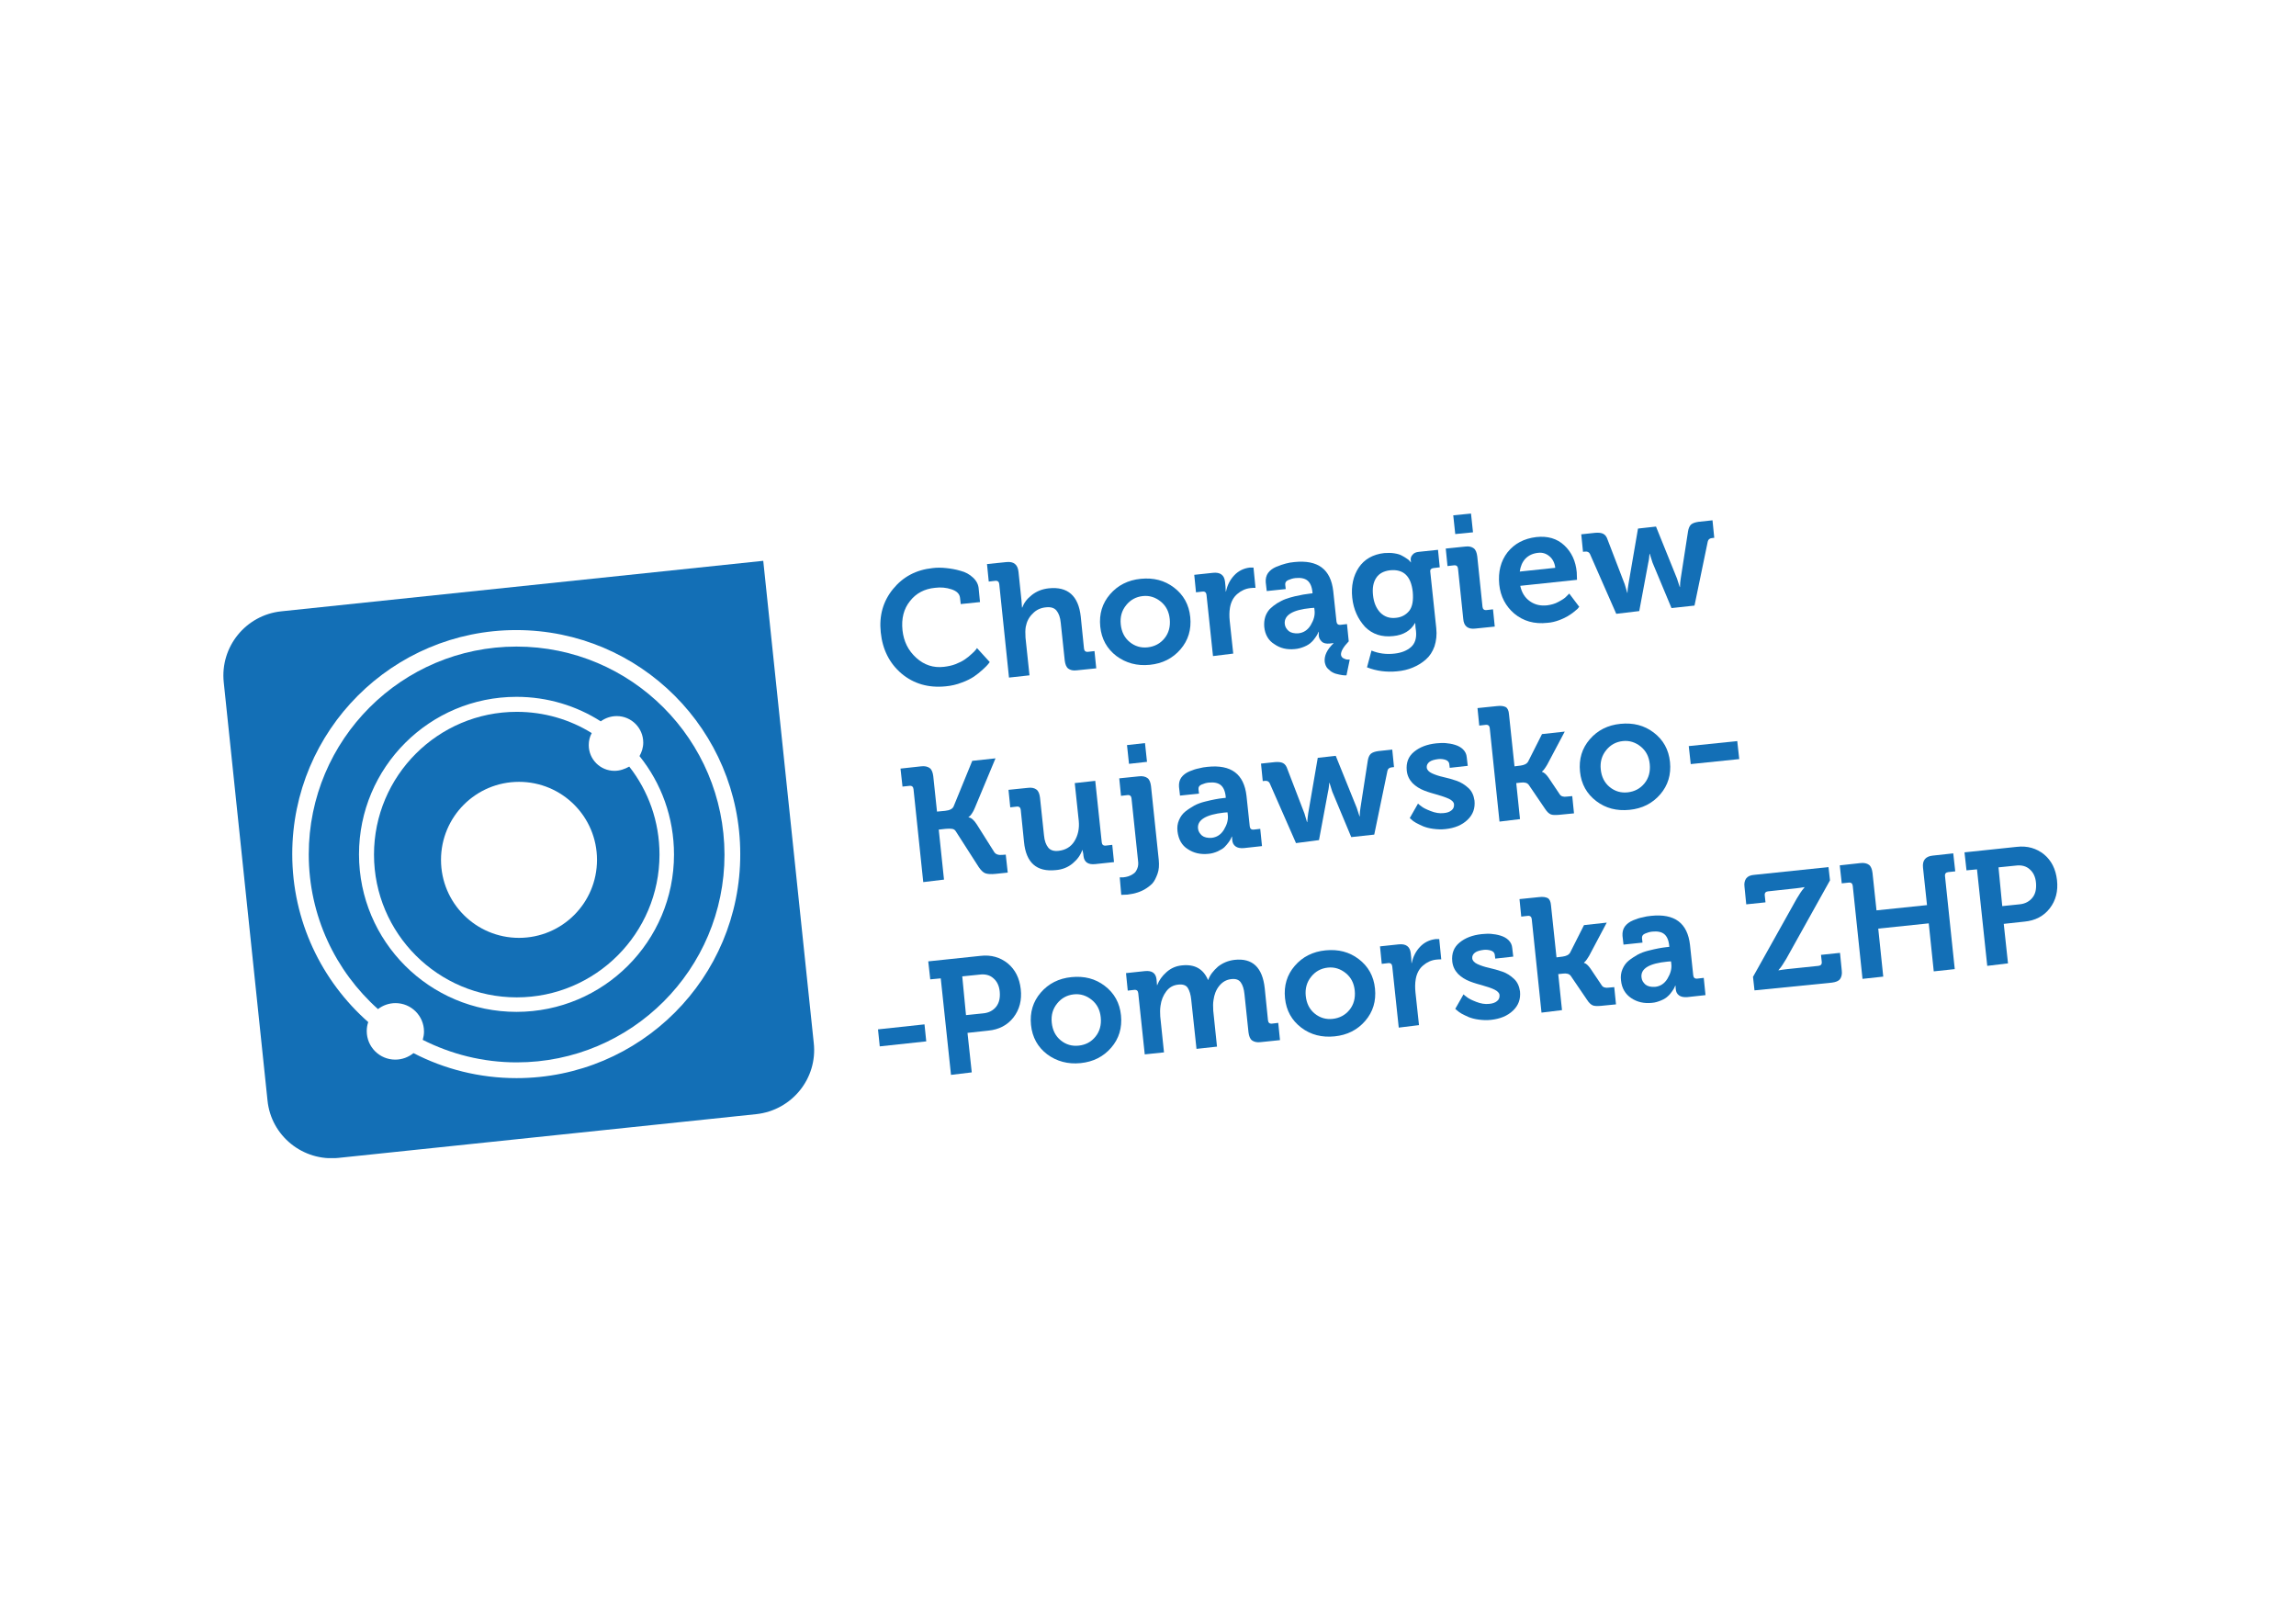<?xml version="1.0" encoding="UTF-8"?>
<svg xmlns="http://www.w3.org/2000/svg" xmlns:xlink="http://www.w3.org/1999/xlink" version="1.1" id="Warstwa_1" x="0px" y="0px" viewBox="0 0 918.4 649.1" style="enable-background:new 0 0 918.4 649.1;" xml:space="preserve">
<style type="text/css">
	.st0{clip-path:url(#SVGID_2_);}
	.st1{fill:#136FB6;}
	.st2{clip-path:url(#SVGID_4_);}
	.st3{clip-path:url(#SVGID_6_);}
	.st4{clip-path:url(#SVGID_8_);}
	.st5{clip-path:url(#SVGID_8_);fill:#136FB6;}
</style>
<g id="Kompozycja_13">
	<g>
		<defs>
			<rect id="SVGID_1_" x="89.3" y="185.9" width="739.7" height="277.3"></rect>
		</defs>
		<clipPath id="SVGID_2_">
			<use xlink:href="#SVGID_1_" style="overflow:visible;"></use>
		</clipPath>
		<g class="st0">
			<path class="st1" d="M352.3,252.9c-0.7-6.6,0.9-12.4,4.9-17.3c4-4.9,9.2-7.7,15.9-8.4c1.6-0.2,3.4-0.2,5.3,0     c1.9,0.2,3.8,0.5,5.8,1.1c2,0.5,3.6,1.4,5,2.7c1.4,1.3,2.2,2.8,2.3,4.7l0.5,5.1l-7.7,0.8l-0.3-2.6c-0.2-1.5-1.3-2.6-3.4-3.3     s-4.3-0.9-6.6-0.6c-4.2,0.4-7.6,2.2-10,5.3c-2.5,3.1-3.5,7-3,11.7c0.5,4.5,2.3,8.1,5.5,11s6.9,4.1,11.1,3.6     c1.6-0.2,3.2-0.5,4.7-1.1c1.5-0.6,2.7-1.2,3.7-1.9c1-0.7,1.9-1.4,2.6-2.1c0.8-0.7,1.3-1.2,1.7-1.7l0.5-0.7l5.1,5.6     c-0.2,0.2-0.4,0.5-0.7,0.9c-0.3,0.4-1,1.1-2.1,2.1c-1.1,1-2.3,2-3.5,2.8c-1.2,0.8-2.9,1.7-4.9,2.4c-2,0.8-4.2,1.3-6.4,1.5     c-6.9,0.7-12.8-1-17.7-5.1C355.8,265.3,353,259.8,352.3,252.9z"></path>
			<path class="st1" d="M403.6,271l-3.9-37.4c-0.1-0.9-0.6-1.4-1.6-1.3l-2.6,0.3l-0.7-7l7.8-0.8c2.9-0.3,4.5,1,4.8,3.9l1.2,11.5     l0.2,2.8l0.1,0c0.7-1.9,1.9-3.5,3.8-5s4.1-2.4,6.8-2.7c7.6-0.8,11.9,3,12.8,11.3l1.3,12.8c0.1,0.9,0.6,1.4,1.6,1.3l2.6-0.3     l0.7,6.9l-7.8,0.8c-1.5,0.2-2.6-0.1-3.4-0.7c-0.8-0.6-1.2-1.7-1.4-3.2l-1.6-15.1c-0.2-2.2-0.8-3.8-1.7-4.9     c-0.9-1.1-2.3-1.5-4.2-1.3c-2.1,0.2-3.9,1-5.3,2.5c-1.5,1.4-2.4,3.2-2.8,5.3c-0.2,1.2-0.2,2.6-0.1,4.3l1.6,15.1L403.6,271z"></path>
			<path class="st1" d="M446.6,262.4c-3.8-2.9-6-6.8-6.5-11.8c-0.5-5,0.8-9.3,3.9-12.9c3.1-3.6,7.2-5.7,12.3-6.2     c5.1-0.5,9.5,0.6,13.3,3.5c3.8,2.9,6,6.8,6.5,11.8c0.5,5-0.8,9.3-3.9,12.9c-3.1,3.6-7.2,5.7-12.3,6.2     C454.8,266.4,450.4,265.2,446.6,262.4z M448.3,249.7c0.3,3,1.5,5.4,3.6,7.1c2.1,1.7,4.5,2.4,7.2,2.1c2.7-0.3,5-1.5,6.7-3.6     c1.7-2.1,2.4-4.7,2.1-7.7c-0.3-3-1.5-5.3-3.6-7c-2.1-1.7-4.5-2.5-7.2-2.2c-2.7,0.3-4.9,1.5-6.6,3.6     C448.7,244.2,448,246.7,448.3,249.7z"></path>
		</g>
		<g class="st0">
			<path class="st1" d="M485.2,262.4l-2.6-24.5c-0.1-0.9-0.6-1.4-1.6-1.3l-2.6,0.3l-0.7-7l7.5-0.8c2.9-0.3,4.5,0.9,4.8,3.5l0.2,1.9     l0.1,2.1l0.1,0c0.5-2.5,1.6-4.7,3.3-6.5c1.7-1.8,3.8-2.8,6.2-3.1l1.5,0l0.8,8.1c-0.6,0-1.2,0-2,0.1c-1.9,0.2-3.7,1-5.2,2.3     c-1.6,1.3-2.6,3.2-3,5.5c-0.3,1.7-0.3,3.5-0.1,5.4l1.4,13L485.2,262.4z"></path>
		</g>
		<g class="st0">
			<defs>
				<rect id="SVGID_3_" x="89.3" y="185.9" width="739.7" height="277.3"></rect>
			</defs>
			<clipPath id="SVGID_4_">
				<use xlink:href="#SVGID_3_" style="overflow:visible;"></use>
			</clipPath>
			<g class="st2">
				<path class="st1" d="M505.7,250.7c-0.1-1.4,0-2.7,0.4-4c0.4-1.2,1-2.2,1.8-3.1c0.8-0.8,1.8-1.6,2.9-2.3c1.2-0.7,2.3-1.3,3.4-1.7      c1.1-0.4,2.4-0.8,3.7-1.1c1.4-0.3,2.5-0.5,3.4-0.7c0.9-0.1,1.9-0.3,2.8-0.4l0.9-0.1l0-0.3c-0.2-2.3-0.9-3.9-2-4.8      c-1.1-0.9-2.7-1.2-4.8-1c-1,0.1-2,0.4-2.9,0.8c-0.9,0.4-1.3,1-1.2,1.9l0.2,1.7l-7.6,0.8l-0.4-3.5c-0.1-1.4,0.2-2.7,0.9-3.7      c0.8-1.1,1.9-1.9,3.3-2.5c1.4-0.6,2.7-1,3.8-1.3c1.1-0.3,2.2-0.5,3.4-0.6c9.5-1,14.6,2.9,15.6,11.6l1.3,12.2      c0.1,0.9,0.6,1.4,1.6,1.3l2.6-0.3l0.7,6.9c-2.2,2.3-3.2,4.1-3.1,5.4c0.1,0.6,0.4,1.1,1,1.4c0.6,0.3,1.1,0.5,1.7,0.5l0.8,0      l-1.3,6.3c-0.2,0-0.5,0-0.9,0c-0.4,0-1-0.1-2-0.3c-0.9-0.2-1.8-0.4-2.5-0.8c-0.7-0.3-1.4-0.9-2.1-1.6c-0.7-0.7-1-1.6-1.2-2.6      c-0.3-2.5,0.9-5,3.5-7.5l0-0.1l-1.6,0.2c-1.3,0.1-2.4-0.1-3.1-0.8s-1.1-1.4-1.2-2.3l0-0.3l0-1.3l-0.1,0      c-0.1,0.2-0.2,0.4-0.3,0.7s-0.4,0.8-0.9,1.5c-0.5,0.7-1,1.4-1.7,2c-0.6,0.6-1.5,1.2-2.7,1.7s-2.5,0.9-3.9,1      c-3.1,0.3-5.8-0.3-8.2-2C507.4,256.2,506,253.8,505.7,250.7z M513.9,249.5c0.1,1.2,0.7,2.1,1.6,2.9c0.9,0.7,2.2,1,3.8,0.9      c2.1-0.2,3.8-1.3,5-3.3c1.2-2,1.8-4,1.5-6.1l-0.1-0.8l-1.4,0.1C517.1,243.9,513.6,246,513.9,249.5z"></path>
				<path class="st1" d="M540.9,239.1c-0.5-4.7,0.4-8.8,2.6-12.1s5.7-5.3,10.2-5.8c1.4-0.1,2.8-0.1,4,0.1c1.3,0.2,2.3,0.5,3,0.9      c0.8,0.4,1.4,0.8,2,1.2c0.6,0.4,1,0.7,1.2,1l0.4,0.5l0.1,0l-0.1-0.8c-0.1-0.8,0.1-1.6,0.7-2.2c0.5-0.7,1.4-1.1,2.6-1.2l7.6-0.8      l0.7,7l-2.5,0.3c-0.9,0.1-1.4,0.6-1.3,1.4l2.4,22.6c0.3,2.7,0,5.1-0.7,7.3c-0.8,2.2-1.9,3.9-3.5,5.3c-1.6,1.4-3.3,2.4-5.2,3.2      c-1.9,0.8-4,1.3-6.3,1.5c-4.2,0.4-8.2-0.1-12-1.6l1.8-6.7c2.9,1.2,6,1.6,9.3,1.2c2.7-0.3,4.9-1.2,6.5-2.6s2.3-3.6,2-6.4      l-0.2-1.5l-0.1-1.7l-0.1,0c-1.7,3-4.6,4.8-8.7,5.2c-4.6,0.5-8.3-0.7-11.3-3.7C543.2,247.6,541.4,243.8,540.9,239.1z       M558.4,247.1c2.2-0.2,4-1.2,5.3-2.8c1.3-1.7,1.7-4.2,1.4-7.6c-0.7-6.3-3.7-9.2-9.2-8.6c-2.4,0.3-4.3,1.3-5.4,3      c-1.2,1.8-1.6,4.1-1.3,6.9c0.3,3,1.3,5.3,2.9,7C553.8,246.7,555.9,247.4,558.4,247.1z"></path>
				<path class="st1" d="M585.3,247.5l-2.1-20.1c-0.1-0.9-0.6-1.4-1.6-1.3l-2.6,0.3l-0.7-7l7.8-0.8c1.5-0.2,2.6,0.1,3.4,0.7      s1.2,1.7,1.4,3.2l2.1,20.2c0.1,0.9,0.6,1.4,1.6,1.3l2.6-0.3l0.7,6.9l-7.8,0.8c-1.5,0.2-2.6-0.1-3.4-0.7      C585.9,250.1,585.4,249,585.3,247.5z M582.1,213.6l-0.8-7.5l7.1-0.7l0.8,7.5L582.1,213.6z"></path>
				<path class="st1" d="M599.7,233.8c-0.5-5.1,0.6-9.4,3.3-12.9c2.8-3.5,6.6-5.5,11.5-6.1c4.6-0.5,8.3,0.6,11.2,3.3      c2.9,2.7,4.6,6.3,5,10.8l0.1,3l-22.7,2.4c0.6,2.8,1.9,4.8,3.9,6.2c2,1.4,4.3,1.9,6.9,1.6c1.5-0.2,3.1-0.6,4.5-1.4      c1.5-0.8,2.6-1.5,3.2-2.2l1.1-1.1l4,5.3c-0.1,0.1-0.3,0.3-0.5,0.6c-0.2,0.3-0.8,0.7-1.6,1.4c-0.8,0.7-1.7,1.2-2.6,1.8      c-0.9,0.5-2.1,1.1-3.5,1.6c-1.4,0.5-2.9,0.9-4.5,1c-5.3,0.6-9.7-0.7-13.3-3.7C602.3,242.5,600.2,238.6,599.7,233.8z       M607.9,228.6l14.2-1.5c-0.2-1.9-1-3.5-2.3-4.6c-1.3-1.1-2.8-1.6-4.5-1.4c-2.1,0.2-3.8,1-5.1,2.3      C608.9,224.8,608.2,226.5,607.9,228.6z"></path>
				<path class="st1" d="M646.5,245.5L636,221.6c-0.3-0.7-1-1.1-1.9-1l-0.9,0.1l-0.7-7l5.6-0.6c1.4-0.1,2.4,0,3.2,0.4      c0.8,0.4,1.4,1.2,1.8,2.5l6.8,17.7l1,3.4l0.1,0c0-1.2,0.2-2.4,0.4-3.6l3.8-22.1l7.2-0.8l8.4,20.8l1.1,3.4l0.1,0      c0-1.2,0.1-2.4,0.3-3.5l2.9-18.7c0.2-1.3,0.6-2.2,1.2-2.8c0.7-0.6,1.7-0.9,3-1.1l5.6-0.6l0.7,7l-0.9,0.1      c-0.9,0.1-1.5,0.5-1.7,1.4l-5.3,25.6l-9.2,1l-7.6-18.2l-1.1-3.5l-0.1,0c-0.1,1.2-0.2,2.4-0.5,3.6l-3.6,19.3L646.5,245.5z"></path>
			</g>
		</g>
		<g class="st0">
		</g>
		<g class="st0">
			<path class="st1" d="M369.3,352.8l-3.9-37.2c-0.1-0.9-0.6-1.4-1.6-1.3l-2.8,0.3l-0.8-7.2l8.2-0.9c1.5-0.2,2.7,0.1,3.5,0.7     c0.8,0.6,1.2,1.7,1.4,3.2l1.5,14.2l3.2-0.3c1.9-0.2,3.1-0.8,3.5-1.9l7.4-18.1l9.3-1l-8.3,19.9c-0.3,0.8-0.7,1.5-1.1,2.1     c-0.4,0.6-0.7,1-1,1.2l-0.4,0.3l0,0.1c1.1,0.1,2.2,1.1,3.3,2.8l7,11.1c0.6,0.9,1.7,1.3,3.4,1.1l1.2-0.1l0.8,7.2l-4.8,0.5     c-1.8,0.2-3.2,0.1-4.1-0.2c-0.9-0.3-1.8-1.2-2.7-2.5l-9.1-14.2c-0.4-0.7-0.9-1-1.6-1.1c-0.6-0.1-1.5-0.1-2.6,0l-2.7,0.3l2.1,20     L369.3,352.8z"></path>
			<path class="st1" d="M409.6,336.7l-1.3-12.8c-0.1-0.9-0.6-1.4-1.6-1.3l-2.6,0.3l-0.7-7l7.8-0.8c1.5-0.2,2.6,0.1,3.4,0.7     c0.8,0.6,1.2,1.7,1.4,3.2l1.6,15.1c0.2,2.2,0.8,3.8,1.7,4.9c0.9,1.1,2.3,1.5,4.1,1.3c2.8-0.3,5-1.6,6.4-3.9c1.4-2.3,2-5,1.7-8.1     l-1.6-15.1l8.2-0.9l2.6,24.6c0.1,0.9,0.6,1.4,1.6,1.3l2.6-0.3l0.7,6.9l-7.5,0.8c-2.9,0.3-4.4-0.8-4.7-3.2l-0.1-0.9L433,340     l-0.1,0c-0.7,2-1.9,3.7-3.8,5.3s-4.2,2.5-6.8,2.7C414.7,348.8,410.4,345.1,409.6,336.7z"></path>
		</g>
		<g class="st0">
			<path class="st1" d="M447.9,350.9c0.4,0,0.9,0,1.4,0c0.7-0.1,1.4-0.2,2-0.4c0.6-0.2,1.3-0.5,2-1c0.7-0.4,1.2-1.1,1.6-2.1     c0.4-0.9,0.5-2,0.3-3.3l-2.6-24.8c-0.1-0.9-0.6-1.4-1.6-1.3l-2.6,0.3l-0.7-7l7.8-0.8c1.5-0.2,2.7,0.1,3.5,0.7     c0.8,0.6,1.2,1.7,1.4,3.2l3.1,29.5c0.2,2.1,0.1,4-0.5,5.6s-1.2,2.9-2.1,3.9c-0.9,0.9-2,1.7-3.2,2.4c-1.3,0.7-2.4,1.1-3.5,1.4     c-1,0.3-2.1,0.4-3.2,0.6l-2.5,0.1L447.9,350.9z M451.6,305.5l-0.8-7.5l7.2-0.8l0.8,7.5L451.6,305.5z"></path>
		</g>
		<g class="st0">
			<path class="st1" d="M471,332.5c-0.2-1.6,0-3.1,0.6-4.5c0.6-1.4,1.4-2.5,2.5-3.4s2.4-1.7,3.6-2.4c1.3-0.7,2.7-1.2,4.3-1.6     c1.6-0.4,2.9-0.7,4-0.9c1.1-0.2,2.2-0.4,3.3-0.5l1-0.1l0-0.3c-0.2-2.3-0.9-3.9-2-4.8c-1.1-0.9-2.7-1.2-4.8-1     c-1,0.1-2,0.4-2.9,0.8c-0.9,0.4-1.3,1-1.2,1.9l0.2,1.7l-7.6,0.8l-0.4-3.5c-0.1-1.4,0.2-2.7,0.9-3.7c0.8-1.1,1.9-1.9,3.3-2.5     c1.4-0.6,2.7-1,3.8-1.2c1.1-0.3,2.2-0.5,3.4-0.6c9.5-1,14.6,2.9,15.6,11.6l1.3,12.2c0.1,0.9,0.6,1.4,1.6,1.3l2.6-0.3l0.7,6.9     l-7.3,0.8c-1.4,0.1-2.5-0.1-3.3-0.7c-0.8-0.6-1.2-1.4-1.3-2.5l-0.1-1.4l-0.1,0c-0.1,0.2-0.2,0.4-0.3,0.7     c-0.1,0.3-0.4,0.8-0.9,1.5c-0.5,0.7-1.1,1.4-1.7,2s-1.5,1.1-2.7,1.7c-1.2,0.5-2.4,0.9-3.8,1c-3.1,0.3-5.8-0.3-8.2-1.9     C472.7,338.1,471.4,335.7,471,332.5z M479.2,331.3c0.1,1.2,0.7,2.1,1.6,2.9c0.9,0.7,2.2,1,3.8,0.9c2.1-0.2,3.8-1.3,5-3.3     c1.2-2,1.8-4,1.5-6.1l-0.1-0.8l-1.4,0.1C482.4,325.8,478.9,327.9,479.2,331.3z"></path>
		</g>
		<g class="st0">
			<path class="st1" d="M518.4,337.2l-10.5-23.9c-0.3-0.7-1-1.1-1.9-1l-0.9,0.1l-0.7-7l5.6-0.6c1.4-0.1,2.4,0,3.2,0.4     c0.8,0.4,1.4,1.2,1.8,2.5l6.8,17.7l1,3.4l0.1,0c0.1-1.2,0.2-2.4,0.4-3.6l3.8-22.1l7.2-0.8l8.4,20.8l1.1,3.4l0.1,0     c0-1.2,0.1-2.4,0.3-3.5l2.9-18.7c0.2-1.3,0.6-2.2,1.2-2.8c0.7-0.6,1.7-0.9,3-1.1l5.6-0.6l0.7,7l-0.9,0.1     c-0.9,0.1-1.5,0.5-1.7,1.3l-5.3,25.6l-9.2,1l-7.6-18.2l-1.1-3.5l-0.1,0c-0.1,1.2-0.2,2.4-0.5,3.6l-3.6,19.3L518.4,337.2z"></path>
			<path class="st1" d="M563.9,327.2l3.3-5.8c0.3,0.3,0.8,0.7,1.5,1.2c0.6,0.5,1.8,1.1,3.6,1.8s3.5,1,5.2,0.8     c1.3-0.1,2.4-0.5,3.1-1.1c0.8-0.6,1.1-1.5,1-2.5c-0.1-0.8-0.8-1.5-2-2.1c-1.3-0.6-2.8-1.1-4.5-1.6c-1.8-0.5-3.6-1-5.4-1.7     c-1.8-0.7-3.4-1.7-4.7-3c-1.3-1.4-2.1-3-2.3-5c-0.3-3.1,0.6-5.6,2.9-7.5c2.3-1.9,5.2-3,8.9-3.4c1.2-0.1,2.5-0.2,3.7-0.1     c1.2,0.1,2.5,0.3,3.8,0.7c1.3,0.4,2.4,1,3.2,1.8c0.9,0.9,1.4,1.9,1.5,3.2l0.4,3.4l-7.2,0.8l-0.2-1.6c-0.1-0.7-0.6-1.3-1.5-1.6     c-0.9-0.3-1.9-0.4-2.9-0.3c-1.5,0.2-2.7,0.5-3.5,1.1c-0.8,0.6-1.2,1.4-1.1,2.3c0.1,0.9,0.8,1.7,2.1,2.3c1.3,0.6,2.8,1.1,4.6,1.5     c1.8,0.4,3.6,0.9,5.3,1.5s3.3,1.6,4.7,2.9c1.4,1.3,2.1,3,2.4,5c0.3,3.1-0.6,5.6-2.8,7.7c-2.2,2.1-5.1,3.3-8.8,3.7     c-1.7,0.2-3.3,0.1-4.9-0.1c-1.6-0.2-3-0.6-4-1c-1.1-0.5-2-0.9-2.9-1.4s-1.4-0.9-1.8-1.3L563.9,327.2z"></path>
		</g>
		<g class="st0">
			<path class="st1" d="M599.8,328.6l-3.9-37.4c-0.1-0.9-0.6-1.4-1.6-1.3l-2.6,0.3l-0.7-7l7.8-0.8c1.6-0.2,2.7,0,3.5,0.4     c0.7,0.4,1.2,1.4,1.3,2.9l2.2,20.8l2.4-0.3c1.5-0.2,2.5-0.7,3-1.5l5.6-11.1l9.1-1l-7,13.2c-0.4,0.6-0.7,1.2-1.1,1.7     c-0.4,0.5-0.6,0.8-0.8,0.9l-0.2,0.2l0,0.1c0.8,0.2,1.7,1,2.6,2.3l4.5,6.7c0.5,0.8,1.5,1.1,2.8,0.9l2.2-0.2l0.7,6.9l-6.1,0.6     c-1.4,0.1-2.5,0.1-3.2-0.2c-0.7-0.3-1.5-1-2.2-2.1l-6.6-9.7c-0.6-0.8-1.6-1.1-3.2-0.9l-1.8,0.2l1.5,14.4L599.8,328.6z"></path>
		</g>
		<g class="st0">
			<path class="st1" d="M638.5,320.4c-3.8-2.9-6-6.8-6.5-11.8c-0.5-5,0.8-9.3,3.9-12.9c3.1-3.6,7.2-5.7,12.3-6.2     c5.1-0.5,9.5,0.6,13.3,3.5c3.8,2.9,6,6.8,6.5,11.8c0.5,5-0.8,9.3-3.9,12.9c-3.1,3.6-7.2,5.7-12.3,6.2     C646.7,324.4,642.3,323.3,638.5,320.4z M640.3,307.7c0.3,3,1.5,5.4,3.6,7.1c2.1,1.7,4.5,2.4,7.2,2.1c2.7-0.3,5-1.5,6.7-3.6     c1.7-2.1,2.4-4.7,2.1-7.7c-0.3-3-1.5-5.3-3.6-7c-2.1-1.7-4.5-2.5-7.2-2.2c-2.7,0.3-4.9,1.5-6.6,3.6     C640.7,302.2,640,304.8,640.3,307.7z"></path>
		</g>
		<g class="st0">
			<path class="st1" d="M676.3,305.6l-0.8-7.2l19.4-2l0.8,7.2L676.3,305.6z"></path>
		</g>
		<g class="st0">
		</g>
		<g class="st0">
			<path class="st1" d="M351.9,418.5l-0.7-6.8l18.6-2l0.7,6.8L351.9,418.5z"></path>
		</g>
		<g class="st0">
			<path class="st1" d="M380.4,429.9l-4.1-38.6l-4.2,0.4l-0.8-7.2l20.9-2.2c4.3-0.5,7.9,0.6,10.9,3c3,2.5,4.7,5.9,5.2,10.3     c0.5,4.4-0.5,8.2-2.9,11.3c-2.4,3.1-5.8,4.9-10.1,5.3l-8.3,0.9l1.7,15.8L380.4,429.9z M386.4,406l6.8-0.7     c2.4-0.2,4.1-1.2,5.3-2.7c1.2-1.6,1.6-3.5,1.4-5.9c-0.2-2.4-1.1-4.2-2.5-5.4c-1.4-1.3-3.3-1.8-5.6-1.5l-6.9,0.7L386.4,406z"></path>
		</g>
		<g class="st0">
			<defs>
				<rect id="SVGID_5_" x="89.3" y="185.9" width="739.7" height="277.3"></rect>
			</defs>
			<clipPath id="SVGID_6_">
				<use xlink:href="#SVGID_5_" style="overflow:visible;"></use>
			</clipPath>
			<g class="st3">
				<path class="st1" d="M418.9,421.7c-3.8-2.9-6-6.8-6.5-11.8c-0.5-5,0.8-9.3,3.9-12.9c3.1-3.6,7.2-5.7,12.3-6.2      c5.1-0.5,9.5,0.6,13.3,3.5c3.8,2.9,6,6.8,6.5,11.8c0.5,5-0.8,9.3-3.9,12.9c-3.1,3.6-7.2,5.7-12.3,6.2      C427.2,425.7,422.7,424.5,418.9,421.7z M420.7,409c0.3,3,1.5,5.4,3.6,7.1c2.1,1.7,4.5,2.4,7.2,2.1c2.8-0.3,5-1.5,6.7-3.6      c1.7-2.1,2.4-4.7,2.1-7.7c-0.3-3-1.5-5.3-3.6-7c-2.1-1.7-4.5-2.5-7.2-2.2c-2.7,0.3-4.9,1.5-6.6,3.6      C421.1,403.5,420.4,406,420.7,409z"></path>
				<path class="st1" d="M457.9,421.7l-2.6-24.5c-0.1-0.9-0.6-1.4-1.6-1.3l-2.6,0.3l-0.7-7l7.5-0.8c2.9-0.3,4.4,0.8,4.7,3.2l0.1,1      l0.1,1.4l0.1,0c0.7-1.9,1.9-3.6,3.7-5.2s3.9-2.5,6.3-2.7c5-0.5,8.4,1.4,10.3,5.8l0.1,0c0.7-2,2.1-3.7,3.9-5.3      c1.9-1.5,4.1-2.4,6.6-2.7c7.2-0.8,11.2,3,12.1,11.4l1.3,12.8c0.1,0.9,0.6,1.4,1.6,1.3l2.5-0.3l0.7,6.9l-7.7,0.8      c-1.5,0.2-2.7-0.1-3.5-0.7c-0.8-0.6-1.2-1.7-1.4-3.2l-1.6-15.2c-0.2-2.1-0.7-3.7-1.5-4.8s-2-1.5-3.8-1.3      c-1.9,0.2-3.5,1.1-4.8,2.7c-1.3,1.6-2,3.5-2.3,5.7c-0.2,1.2-0.2,2.6-0.1,4.2l1.5,14.4l-8.2,0.9l-2.1-19.6      c-0.2-2.1-0.7-3.7-1.4-4.8c-0.7-1.1-2-1.5-3.8-1.3c-2,0.2-3.6,1.1-4.8,2.7c-1.2,1.6-2,3.5-2.3,5.8c-0.2,1.4-0.2,2.8-0.1,4.2      l1.5,14.4L457.9,421.7z"></path>
				<path class="st1" d="M520.5,411c-3.8-2.9-6-6.8-6.5-11.8c-0.5-5,0.8-9.3,3.9-12.9c3.1-3.6,7.2-5.7,12.3-6.2      c5.1-0.5,9.5,0.6,13.3,3.5c3.8,2.9,6,6.8,6.5,11.8c0.5,5-0.8,9.3-3.9,12.9c-3.1,3.6-7.2,5.7-12.3,6.2      C528.8,415,524.3,413.9,520.5,411z M522.3,398.3c0.3,3,1.5,5.4,3.6,7.1c2.1,1.7,4.5,2.4,7.2,2.1c2.7-0.3,5-1.5,6.7-3.6      c1.7-2.1,2.4-4.7,2.1-7.7c-0.3-3-1.5-5.3-3.6-7c-2.1-1.7-4.5-2.5-7.2-2.2c-2.7,0.3-4.9,1.5-6.6,3.6      C522.7,392.8,522,395.4,522.3,398.3z"></path>
				<path class="st1" d="M559.5,411l-2.6-24.5c-0.1-0.9-0.6-1.4-1.6-1.3l-2.6,0.3l-0.7-7l7.5-0.8c2.9-0.3,4.5,0.9,4.8,3.5l0.2,1.9      l0.1,2.1l0.1,0c0.5-2.5,1.6-4.7,3.3-6.5c1.7-1.8,3.8-2.8,6.2-3.1l1.5,0l0.8,8.1c-0.6,0-1.2,0-2,0.1c-1.9,0.2-3.7,1-5.2,2.3      c-1.6,1.3-2.6,3.2-3,5.5c-0.3,1.7-0.3,3.5-0.1,5.4l1.4,13L559.5,411z"></path>
				<path class="st1" d="M582.1,403.5l3.3-5.8c0.3,0.3,0.8,0.7,1.5,1.2c0.6,0.5,1.8,1.1,3.6,1.8c1.8,0.7,3.5,1,5.2,0.8      c1.3-0.1,2.4-0.5,3.1-1.1c0.8-0.6,1.1-1.5,1-2.5c-0.1-0.8-0.8-1.5-2-2.1s-2.8-1.1-4.5-1.6c-1.8-0.5-3.6-1-5.4-1.7      c-1.8-0.7-3.4-1.7-4.7-3c-1.3-1.4-2.1-3-2.3-5c-0.3-3.1,0.6-5.6,2.9-7.5c2.3-1.9,5.2-3,8.9-3.4c1.2-0.1,2.5-0.2,3.7-0.1      c1.2,0.1,2.5,0.3,3.8,0.7c1.3,0.4,2.4,1,3.2,1.8c0.9,0.9,1.4,1.9,1.5,3.2l0.4,3.4l-7.2,0.8l-0.2-1.6c-0.1-0.7-0.6-1.3-1.5-1.6      c-0.9-0.3-1.9-0.4-2.9-0.3c-1.5,0.2-2.7,0.5-3.5,1.1c-0.8,0.6-1.2,1.4-1.1,2.3s0.8,1.7,2.1,2.3c1.3,0.6,2.8,1.1,4.6,1.5      s3.6,0.9,5.3,1.5c1.8,0.6,3.3,1.6,4.7,2.9c1.4,1.3,2.1,3,2.4,5c0.3,3.1-0.6,5.6-2.8,7.7c-2.2,2.1-5.1,3.3-8.8,3.7      c-1.7,0.2-3.3,0.1-4.9-0.1c-1.6-0.2-3-0.6-4-1c-1.1-0.5-2-0.9-2.9-1.4c-0.8-0.5-1.4-0.9-1.8-1.3L582.1,403.5z"></path>
			</g>
		</g>
		<g class="st0">
			<path class="st1" d="M616.6,405l-3.9-37.4c-0.1-0.9-0.6-1.4-1.6-1.3l-2.6,0.3l-0.7-7l7.8-0.8c1.6-0.2,2.7,0,3.5,0.4     c0.7,0.4,1.2,1.4,1.3,2.9l2.2,20.8l2.4-0.3c1.5-0.2,2.5-0.7,3-1.5l5.6-11.1l9.1-1l-7,13.2c-0.4,0.6-0.7,1.2-1.1,1.7     c-0.4,0.5-0.6,0.8-0.8,0.9l-0.2,0.2l0,0.1c0.8,0.2,1.7,1,2.6,2.3l4.5,6.7c0.5,0.8,1.5,1.1,2.8,0.9l2.2-0.2l0.7,6.9l-6.1,0.6     c-1.4,0.1-2.5,0.1-3.2-0.2c-0.7-0.3-1.5-1-2.2-2.1l-6.6-9.7c-0.6-0.8-1.6-1.1-3.2-0.9l-1.8,0.2l1.5,14.4L616.6,405z"></path>
		</g>
		<g class="st0">
			<path class="st1" d="M648.4,392.1c-0.2-1.6,0-3.1,0.6-4.5c0.6-1.4,1.4-2.5,2.5-3.4c1.1-0.9,2.4-1.7,3.6-2.4     c1.3-0.7,2.7-1.2,4.3-1.6s2.9-0.7,4-0.9c1.1-0.2,2.2-0.4,3.3-0.5l1-0.1l0-0.3c-0.2-2.3-0.9-3.9-2-4.8c-1.1-0.9-2.7-1.2-4.8-1     c-1,0.1-2,0.4-2.9,0.8s-1.3,1-1.2,1.9l0.2,1.7l-7.6,0.8l-0.4-3.5c-0.1-1.4,0.2-2.7,0.9-3.7c0.8-1.1,1.9-1.9,3.3-2.5     c1.4-0.6,2.7-1,3.8-1.2c1.1-0.3,2.2-0.5,3.4-0.6c9.5-1,14.6,2.9,15.6,11.6l1.3,12.2c0.1,0.9,0.6,1.4,1.6,1.3l2.6-0.3l0.7,6.9     l-7.3,0.8c-1.4,0.1-2.5-0.1-3.3-0.7s-1.2-1.4-1.3-2.5l-0.1-1.4l-0.1,0c-0.1,0.2-0.2,0.4-0.3,0.7s-0.4,0.8-0.9,1.5     c-0.5,0.7-1,1.4-1.7,2c-0.6,0.6-1.5,1.2-2.7,1.7c-1.2,0.5-2.4,0.9-3.8,1c-3.1,0.3-5.8-0.3-8.2-1.9     C650.1,397.6,648.7,395.2,648.4,392.1z M656.6,390.9c0.1,1.2,0.7,2.1,1.6,2.9c0.9,0.7,2.2,1,3.8,0.9c2.1-0.2,3.8-1.3,5-3.3     c1.2-2,1.8-4,1.5-6.1l-0.1-0.8l-1.4,0.1C659.7,385.3,656.2,387.4,656.6,390.9z"></path>
		</g>
		<g class="st0">
			<defs>
				<rect id="SVGID_7_" x="89.3" y="185.9" width="739.7" height="277.3"></rect>
			</defs>
			<clipPath id="SVGID_8_">
				<use xlink:href="#SVGID_7_" style="overflow:visible;"></use>
			</clipPath>
			<g class="st4">
				<path class="st1" d="M701.8,396.1l-0.6-5.4l17.5-31.3c0.5-0.8,1-1.6,1.5-2.4c0.5-0.7,0.9-1.3,1.2-1.6l0.4-0.5l0-0.1      c-0.9,0.2-2,0.3-3.5,0.5l-11.1,1.2c-0.9,0.1-1.4,0.6-1.3,1.6l0.3,2.8l-7.7,0.8l-0.7-7c-0.2-1.5,0.1-2.6,0.7-3.4      c0.6-0.8,1.7-1.3,3.2-1.4l29.7-3.1l0.6,5.3l-17.5,31.4c-0.5,0.8-1,1.6-1.5,2.4s-0.9,1.3-1.2,1.6l-0.4,0.5l0,0.1      c0.9-0.2,2-0.3,3.5-0.5l12.5-1.3c0.9-0.1,1.4-0.6,1.3-1.6l-0.3-2.8l7.6-0.8l0.7,7c0.2,1.5-0.1,2.7-0.7,3.5      c-0.6,0.8-1.7,1.2-3.2,1.4L701.8,396.1z"></path>
				<path class="st1" d="M745,391.5l-3.9-37.2c-0.1-0.9-0.6-1.4-1.6-1.3l-2.8,0.3l-0.8-7.2l8.2-0.9c1.5-0.2,2.7,0.1,3.5,0.7      c0.8,0.6,1.2,1.7,1.4,3.2l1.6,15l20.2-2.1l-1.6-15c-0.3-2.9,1-4.5,3.9-4.8l8.2-0.9l0.8,7.2l-2.8,0.3c-0.9,0.1-1.4,0.6-1.3,1.6      l3.9,37.2l-8.4,0.9l-2-19.2l-20.2,2.1l2,19.2L745,391.5z"></path>
				<path class="st1" d="M794.9,386.3l-4.1-38.6l-4.2,0.4l-0.8-7.2l20.9-2.2c4.3-0.5,7.9,0.6,10.9,3c3,2.5,4.7,5.9,5.2,10.3      c0.5,4.4-0.5,8.2-2.9,11.3c-2.4,3.1-5.8,4.9-10.1,5.3l-8.3,0.9l1.7,15.8L794.9,386.3z M800.9,362.4l6.8-0.7      c2.4-0.2,4.1-1.2,5.3-2.7s1.6-3.5,1.4-5.9c-0.2-2.4-1.1-4.2-2.5-5.4c-1.4-1.3-3.3-1.8-5.6-1.5l-6.9,0.7L800.9,362.4z"></path>
			</g>
			<path class="st5" d="M245.8,308.3c-5.7,0-10.3-4.6-10.3-10.3c0-1.7,0.4-3.4,1.2-4.8c-8.7-5.4-19-8.5-30-8.5     c-31.5,0-57.1,25.6-57.1,57.1c0,31.5,25.6,57.1,57.1,57.1c31.5,0,57.1-25.6,57.1-57.1c0-13.3-4.5-25.5-12.1-35.2     C249.9,307.6,247.9,308.3,245.8,308.3 M207.6,375.1c-17.2,0-31.2-13.9-31.2-31.2c0-17.2,13.9-31.2,31.2-31.2     c17.2,0,31.2,13.9,31.2,31.2C238.8,361.2,224.8,375.1,207.6,375.1"></path>
			<path class="st5" d="M325.5,417.1l-20.2-192.8l-192.8,20.2c-14.2,1.5-24.5,14.2-23,28.4L107,440.1c1.4,14.2,14.2,24.5,28.4,23     l167.2-17.5C316.8,444,327.1,431.3,325.5,417.1 M206.6,431.2c-14.8,0-28.8-3.6-41.2-10c-2,1.6-4.5,2.6-7.3,2.6     c-6.3,0-11.4-5.1-11.4-11.4c0-1.3,0.2-2.5,0.6-3.6c-18.6-16.4-30.4-40.4-30.4-67.2c0-49.5,40.1-89.6,89.6-89.6     s89.6,40.1,89.6,89.6C296.2,391.1,256.1,431.2,206.6,431.2"></path>
			<path class="st5" d="M206.6,258.6c-45.9,0-83.1,37.2-83.1,83.1c0,24.6,10.7,46.7,27.7,61.9c1.9-1.5,4.4-2.4,7-2.4     c6.3,0,11.4,5.1,11.4,11.4c0,1.1-0.2,2.2-0.5,3.3c11.3,5.7,24,9,37.6,9c45.9,0,83.1-37.2,83.1-83.1     C289.7,295.8,252.5,258.6,206.6,258.6 M206.6,404.7c-34.8,0-63-28.2-63-63c0-34.8,28.2-63,63-63c12.4,0,24,3.6,33.7,9.8     c1.8-1.3,4-2.1,6.4-2.1c5.8,0,10.6,4.7,10.6,10.6c0,2-0.6,3.8-1.5,5.4c8.7,10.8,13.8,24.5,13.8,39.4     C269.6,376.5,241.4,404.7,206.6,404.7"></path>
		</g>
	</g>
</g>
<g>
</g>
<g>
</g>
<g>
</g>
<g>
</g>
<g>
</g>
<g>
</g>
</svg>
